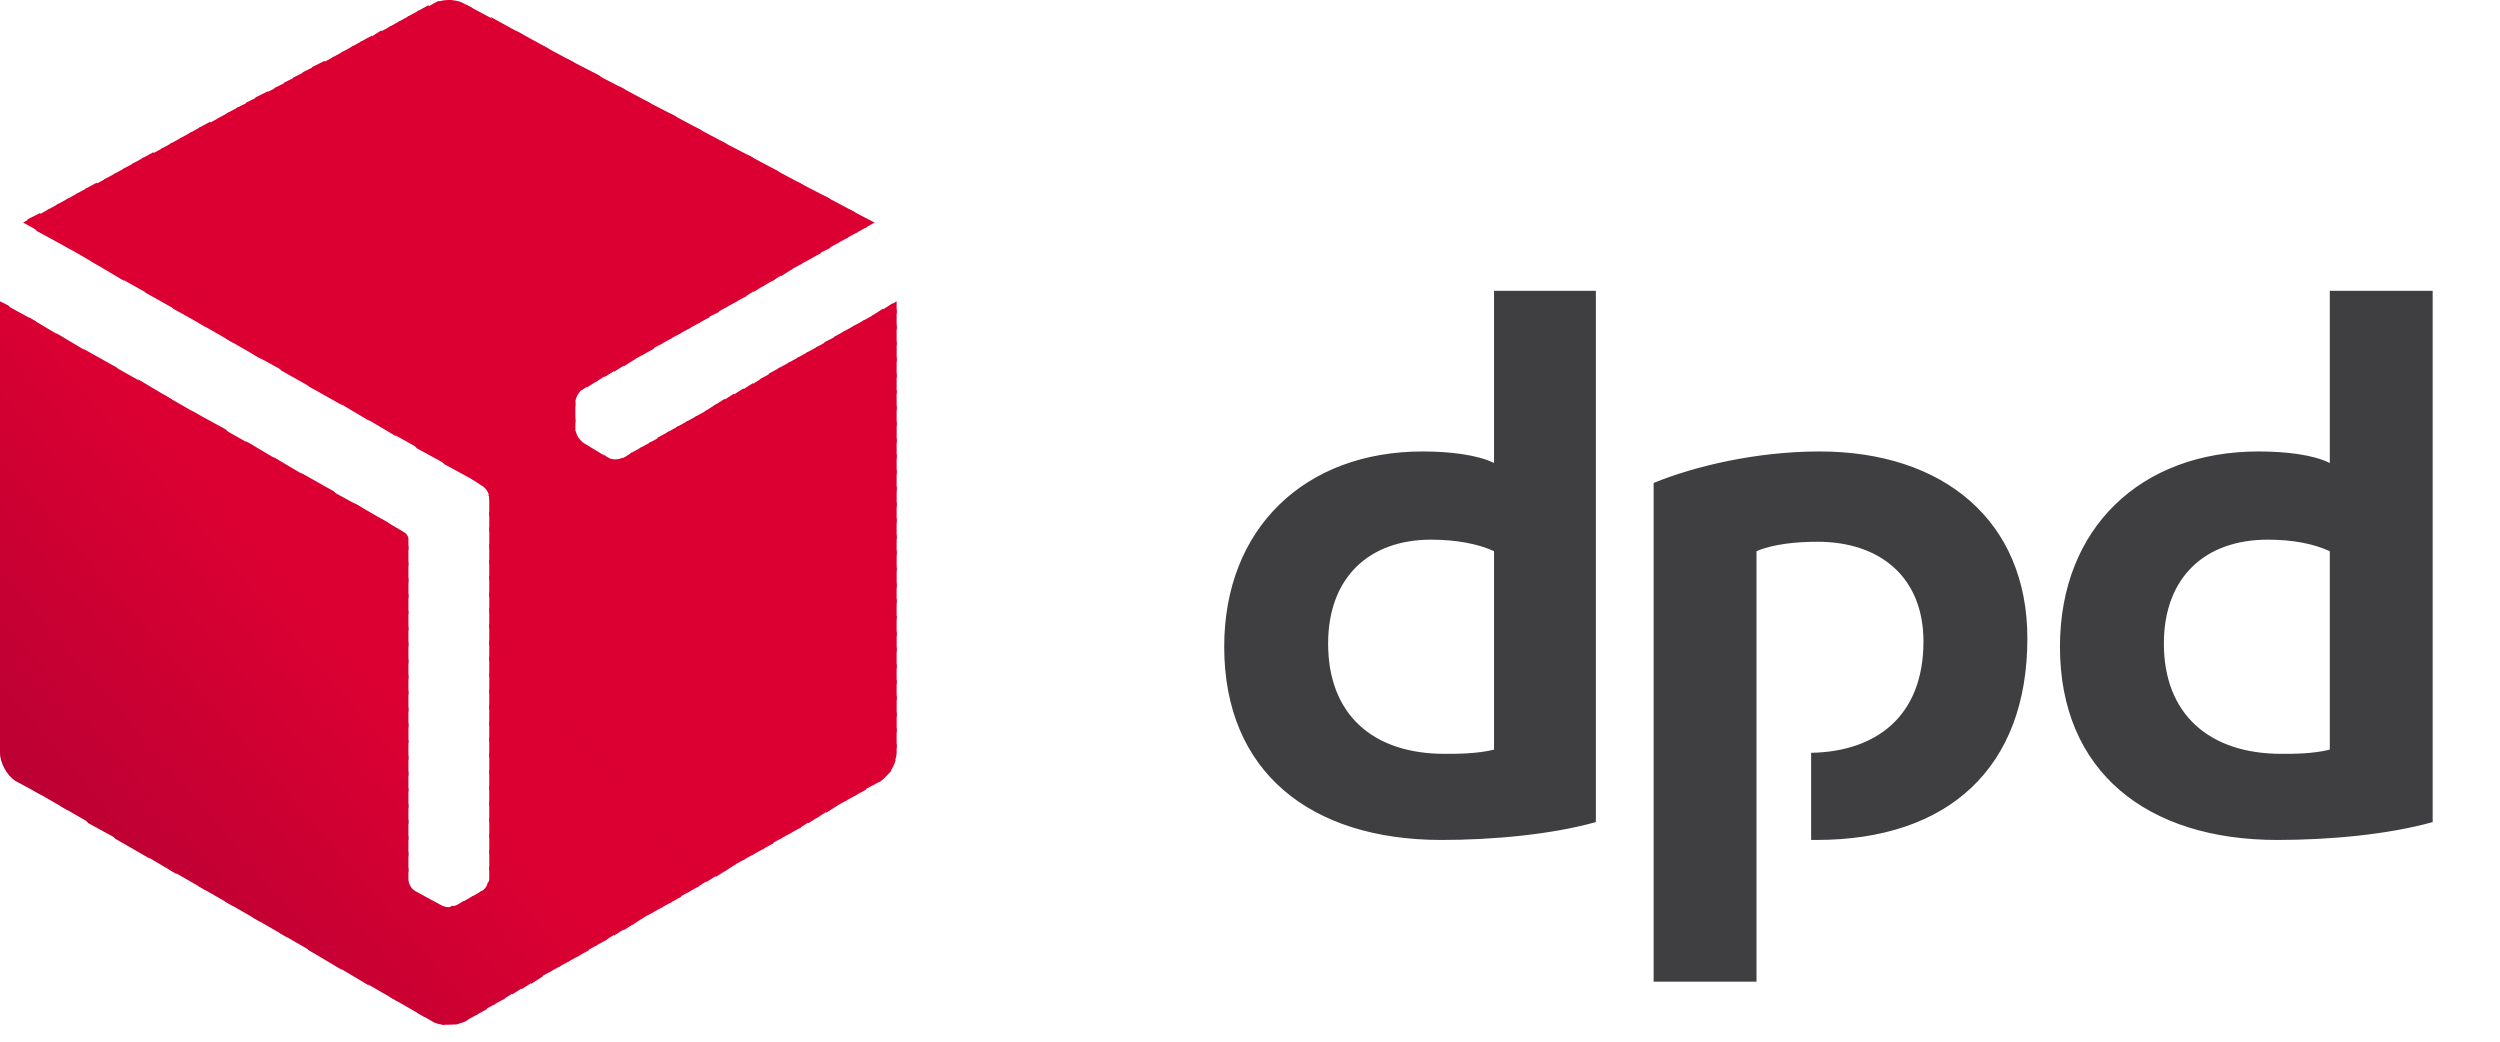 <svg width="60" height="25" viewBox="0 0 60 25" fill="none" xmlns="http://www.w3.org/2000/svg">
<g clip-path="url(#clip0_25_11537)">
<path fill-rule="evenodd" clip-rule="evenodd" d="M38.301 19.73C37.217 20.033 35.806 20.159 34.597 20.159C31.447 20.159 29.381 18.521 29.381 15.522C29.381 12.675 31.321 10.835 34.143 10.835C34.773 10.835 35.453 10.911 35.857 11.112V6.98H38.301V19.73ZM35.857 13.229C35.479 13.053 34.95 12.952 34.345 12.952C32.858 12.952 31.875 13.859 31.875 15.447C31.875 17.135 32.934 18.092 34.672 18.092C34.975 18.092 35.453 18.092 35.857 17.991V13.229ZM58.384 19.73C57.301 20.033 55.889 20.159 54.655 20.159C51.53 20.159 49.439 18.521 49.439 15.522C49.439 12.675 51.379 10.835 54.201 10.835C54.856 10.835 55.511 10.911 55.915 11.112V6.98H58.384V19.73ZM55.915 13.229C55.537 13.053 55.033 12.952 54.428 12.952C52.916 12.952 51.933 13.859 51.933 15.447C51.933 17.135 53.017 18.092 54.755 18.092C55.058 18.092 55.511 18.092 55.915 17.991V13.229ZM42.156 13.229C42.559 13.053 43.139 13.002 43.618 13.002C45.13 13.002 46.163 13.859 46.163 15.396C46.163 17.21 45.004 18.042 43.467 18.067V20.159H43.593C46.768 20.159 48.657 18.42 48.657 15.32C48.657 12.498 46.642 10.835 43.668 10.835C42.156 10.835 40.67 11.188 39.687 11.591V23.56H42.156V13.229Z" fill="#3F3F42"/>
<path fill-rule="evenodd" clip-rule="evenodd" d="M20.36 5.014L20.764 5.468L20.99 5.342L20.36 5.014Z" fill="#DC0032"/>
<path fill-rule="evenodd" clip-rule="evenodd" d="M19.756 4.687L20.537 5.594L20.814 5.443L20.512 5.09L19.756 4.687Z" fill="#DC0032"/>
<path fill-rule="evenodd" clip-rule="evenodd" d="M19.125 4.359L20.309 5.72L20.587 5.569L19.906 4.762L19.125 4.359Z" fill="#DC0032"/>
<path fill-rule="evenodd" clip-rule="evenodd" d="M18.52 4.032L20.083 5.846L20.36 5.695L19.276 4.435L18.52 4.032ZM21.519 7.232L21.343 7.333L21.519 7.534V7.232Z" fill="#DC0032"/>
<path fill-rule="evenodd" clip-rule="evenodd" d="M17.916 3.704L19.856 5.972L20.134 5.821L18.672 4.107L17.916 3.704ZM21.419 7.282L21.141 7.459L21.519 7.912V7.433L21.419 7.282H21.419Z" fill="#DC0032"/>
<path fill-rule="evenodd" clip-rule="evenodd" d="M17.286 3.377L19.63 6.098L19.932 5.947L18.067 3.78L17.286 3.377ZM21.192 7.408L20.915 7.585L21.519 8.29V7.811L21.192 7.408Z" fill="#DC0032"/>
<path fill-rule="evenodd" clip-rule="evenodd" d="M16.682 3.049L19.428 6.224L19.706 6.073L17.438 3.452L16.682 3.049ZM20.965 7.559L20.688 7.711L21.52 8.693V8.215L20.965 7.559Z" fill="#DC0032"/>
<path fill-rule="evenodd" clip-rule="evenodd" d="M16.076 2.721L19.201 6.35L19.478 6.199L16.832 3.125L16.076 2.721ZM20.738 7.685L20.461 7.837L21.519 9.071V8.593L20.738 7.685Z" fill="#DC0032"/>
<path fill-rule="evenodd" clip-rule="evenodd" d="M15.446 2.394L18.974 6.476L19.251 6.325L16.227 2.797L15.446 2.394ZM20.511 7.811L20.234 7.963L21.519 9.449V8.971L20.511 7.811Z" fill="#DC0032"/>
<path fill-rule="evenodd" clip-rule="evenodd" d="M14.842 2.066L18.747 6.627L19.025 6.451L15.598 2.469L14.842 2.066ZM20.285 7.937L20.007 8.089L21.519 9.853V9.374L20.285 7.937Z" fill="#DC0032"/>
<path fill-rule="evenodd" clip-rule="evenodd" d="M14.212 1.739L18.521 6.753L18.798 6.577L14.993 2.142L14.212 1.739ZM20.083 8.063L19.781 8.215L21.519 10.23V9.752L20.083 8.063Z" fill="#DC0032"/>
<path fill-rule="evenodd" clip-rule="evenodd" d="M13.607 1.411L18.294 6.879L18.597 6.703L14.389 1.814L13.607 1.411ZM19.857 8.189L19.579 8.341L21.52 10.634V10.13L19.857 8.189Z" fill="#DC0032"/>
<path fill-rule="evenodd" clip-rule="evenodd" d="M13.002 1.083L18.092 7.005L18.369 6.829L13.758 1.487L13.002 1.083ZM19.629 8.315L19.352 8.467L21.519 11.012V10.533L19.629 8.315Z" fill="#DC0032"/>
<path fill-rule="evenodd" clip-rule="evenodd" d="M12.372 0.731L17.865 7.131L18.142 6.955L13.153 1.159L12.372 0.731ZM19.402 8.441L19.125 8.593L21.519 11.389V10.911L19.402 8.441Z" fill="#DC0032"/>
<path fill-rule="evenodd" clip-rule="evenodd" d="M11.768 0.403L17.639 7.257L17.916 7.106L12.549 0.832L11.768 0.403ZM19.176 8.567L18.899 8.719L21.519 11.793V11.289L19.176 8.567Z" fill="#DC0032"/>
<path fill-rule="evenodd" clip-rule="evenodd" d="M11.163 0.101L17.412 7.383L17.689 7.232L11.919 0.504L11.163 0.101ZM18.949 8.693L18.672 8.845L21.52 12.171V11.692L18.949 8.693Z" fill="#DC0032"/>
<path fill-rule="evenodd" clip-rule="evenodd" d="M10.76 0L17.185 7.509L17.462 7.358L11.314 0.176L11.163 0.101C11.037 0.025 10.911 0 10.76 0ZM18.722 8.819L18.445 8.971L21.519 12.549V12.07L18.722 8.819Z" fill="#DC0032"/>
<path fill-rule="evenodd" clip-rule="evenodd" d="M10.759 0C10.659 0 10.558 0.025 10.457 0.05L16.958 7.635L17.261 7.484L10.835 0C10.81 0 10.785 0 10.759 0ZM18.52 8.945L18.243 9.097L21.519 12.952V12.448L18.52 8.945Z" fill="#DC0032"/>
<path fill-rule="evenodd" clip-rule="evenodd" d="M10.533 0.025C10.482 0.05 10.407 0.076 10.382 0.101L10.23 0.176L16.757 7.761L17.034 7.61L10.533 0.025ZM18.294 9.071L18.017 9.248L21.519 13.33V12.851L18.294 9.071Z" fill="#DC0032"/>
<path fill-rule="evenodd" clip-rule="evenodd" d="M10.281 0.126L10.004 0.277L16.53 7.887L16.807 7.736L10.281 0.126ZM18.067 9.197L17.79 9.374L21.52 13.708V13.229L18.067 9.197Z" fill="#DC0032"/>
<path fill-rule="evenodd" clip-rule="evenodd" d="M10.055 0.252L9.777 0.403L16.304 8.013L16.581 7.862L10.055 0.252ZM17.841 9.323L17.564 9.5L21.52 14.111V13.632L17.841 9.323Z" fill="#DC0032"/>
<path fill-rule="evenodd" clip-rule="evenodd" d="M9.827 0.378L9.55 0.529L16.076 8.139L16.353 7.988L9.827 0.378ZM17.613 9.449L17.336 9.626L21.519 14.489V14.01L17.613 9.449Z" fill="#DC0032"/>
<path fill-rule="evenodd" clip-rule="evenodd" d="M9.6 0.504L9.323 0.655L15.85 8.265L16.127 8.114L9.6 0.504ZM17.387 9.575L17.11 9.752L21.519 14.867V14.388L17.387 9.575Z" fill="#DC0032"/>
<path fill-rule="evenodd" clip-rule="evenodd" d="M9.374 0.63L9.097 0.781L15.623 8.391L15.9 8.24L9.374 0.63ZM17.185 9.701L16.908 9.878L21.519 15.27V14.791L17.185 9.701Z" fill="#DC0032"/>
<path fill-rule="evenodd" clip-rule="evenodd" d="M9.147 0.731L8.87 0.907L15.422 8.517L15.699 8.366L9.147 0.731ZM16.959 9.852L16.682 10.004L21.52 15.648V15.169L16.959 9.852Z" fill="#DC0032"/>
<path fill-rule="evenodd" clip-rule="evenodd" d="M8.92 0.857L8.643 1.008L15.194 8.643L15.471 8.492L8.92 0.857ZM16.731 9.978L16.454 10.13L21.519 16.051V15.547L16.731 9.978Z" fill="#DC0032"/>
<path fill-rule="evenodd" clip-rule="evenodd" d="M8.693 0.983L8.416 1.134L14.968 8.794L15.245 8.618L8.693 0.983ZM16.505 10.105L16.227 10.256L21.519 16.429V15.95L16.505 10.105Z" fill="#DC0032"/>
<path fill-rule="evenodd" clip-rule="evenodd" d="M8.467 1.109L8.189 1.26L14.741 8.92L15.018 8.744L8.467 1.109ZM16.278 10.23L16.001 10.382L21.519 16.807V16.328L16.278 10.23Z" fill="#DC0032"/>
<path fill-rule="evenodd" clip-rule="evenodd" d="M8.24 1.235L7.963 1.386L14.514 9.046L14.792 8.87L8.24 1.235ZM16.052 10.357L15.774 10.508L21.52 17.21V16.706L16.052 10.357Z" fill="#DC0032"/>
<path fill-rule="evenodd" clip-rule="evenodd" d="M8.014 1.361L7.736 1.512L14.288 9.172L14.565 8.996L8.014 1.361ZM15.85 10.482L15.573 10.634L21.52 17.588V17.11L15.85 10.482Z" fill="#DC0032"/>
<path fill-rule="evenodd" clip-rule="evenodd" d="M7.786 1.462L7.483 1.613L14.085 9.298L14.363 9.122L7.786 1.462ZM15.623 10.608L15.345 10.76L21.519 17.966V17.488L15.623 10.608Z" fill="#DC0032"/>
<path fill-rule="evenodd" clip-rule="evenodd" d="M7.559 1.588L7.257 1.739L13.884 9.449C13.909 9.399 13.934 9.374 13.985 9.349L14.136 9.248L7.559 1.588L7.559 1.588ZM15.396 10.735L15.119 10.886L21.469 18.294C21.494 18.218 21.519 18.143 21.519 18.067V17.866L15.396 10.735H15.396Z" fill="#DC0032"/>
<path fill-rule="evenodd" clip-rule="evenodd" d="M7.333 1.714L7.03 1.865L13.809 9.752V9.651C13.809 9.575 13.859 9.475 13.909 9.399L7.333 1.714ZM15.169 10.861L14.968 10.986C14.943 10.986 14.917 11.012 14.892 11.012L21.343 18.546C21.419 18.445 21.469 18.344 21.494 18.244L15.169 10.861Z" fill="#DC0032"/>
<path fill-rule="evenodd" clip-rule="evenodd" d="M7.106 1.839L6.804 1.991L13.809 10.155V9.651L7.106 1.839ZM14.464 10.886L21.167 18.722C21.242 18.672 21.318 18.571 21.393 18.495L14.943 10.986C14.842 11.037 14.691 11.037 14.59 10.986L14.464 10.886Z" fill="#DC0032"/>
<path fill-rule="evenodd" clip-rule="evenodd" d="M6.88 1.965L6.577 2.117L20.94 18.848L21.142 18.747C21.167 18.722 21.192 18.697 21.217 18.672L14.615 10.986H14.59L14.011 10.634C13.96 10.608 13.935 10.558 13.885 10.508C13.834 10.432 13.834 10.382 13.809 10.331V10.054L6.88 1.965Z" fill="#DC0032"/>
<path fill-rule="evenodd" clip-rule="evenodd" d="M6.652 2.091L6.35 2.243L20.713 18.974L20.99 18.823L6.652 2.091Z" fill="#DC0032"/>
<path fill-rule="evenodd" clip-rule="evenodd" d="M6.425 2.192L6.123 2.343L20.511 19.1L20.788 18.949L6.425 2.192Z" fill="#DC0032"/>
<path fill-rule="evenodd" clip-rule="evenodd" d="M6.199 2.318L5.896 2.469L20.285 19.226L20.562 19.075L6.199 2.318Z" fill="#DC0032"/>
<path fill-rule="evenodd" clip-rule="evenodd" d="M5.972 2.444L5.67 2.595L20.058 19.352L20.335 19.201L5.972 2.444Z" fill="#DC0032"/>
<path fill-rule="evenodd" clip-rule="evenodd" d="M5.72 2.57L5.442 2.721L19.831 19.503L20.108 19.327L5.72 2.57Z" fill="#DC0032"/>
<path fill-rule="evenodd" clip-rule="evenodd" d="M5.493 2.696L5.216 2.847L19.604 19.629L19.881 19.453L5.493 2.696Z" fill="#DC0032"/>
<path fill-rule="evenodd" clip-rule="evenodd" d="M5.266 2.822L4.989 2.973L19.403 19.755L19.68 19.579L5.266 2.822Z" fill="#DC0032"/>
<path fill-rule="evenodd" clip-rule="evenodd" d="M5.04 2.923L4.763 3.074L19.176 19.881L19.453 19.705L5.04 2.923Z" fill="#DC0032"/>
<path fill-rule="evenodd" clip-rule="evenodd" d="M4.813 3.049L4.536 3.2L18.95 20.007L19.227 19.856L4.813 3.049Z" fill="#DC0032"/>
<path fill-rule="evenodd" clip-rule="evenodd" d="M4.586 3.175L4.309 3.326L11.314 11.49L11.54 11.642C11.641 11.692 11.742 11.818 11.742 11.944V11.969L18.722 20.133L18.999 19.982L4.586 3.175Z" fill="#DC0032"/>
<path fill-rule="evenodd" clip-rule="evenodd" d="M4.359 3.301L4.082 3.452L10.659 11.138L11.49 11.591L4.359 3.301ZM11.717 11.868C11.717 11.894 11.742 11.919 11.742 11.944V12.372L18.495 20.259L18.773 20.108L11.717 11.868Z" fill="#DC0032"/>
<path fill-rule="evenodd" clip-rule="evenodd" d="M4.133 3.427L3.855 3.578L10.004 10.76L10.835 11.213L4.133 3.427ZM11.742 12.272V12.75L18.294 20.385L18.571 20.234L11.742 12.272Z" fill="#DC0032"/>
<path fill-rule="evenodd" clip-rule="evenodd" d="M3.906 3.553L3.629 3.704L9.374 10.382L10.181 10.835L3.906 3.553ZM11.743 12.649V13.153L18.067 20.511L18.345 20.36L11.743 12.649Z" fill="#DC0032"/>
<path fill-rule="evenodd" clip-rule="evenodd" d="M3.679 3.654L3.401 3.805L8.718 10.004L9.525 10.482L3.679 3.654ZM11.742 13.053V13.531L17.84 20.637L18.117 20.486L11.742 13.053Z" fill="#DC0032"/>
<path fill-rule="evenodd" clip-rule="evenodd" d="M3.452 3.78L3.175 3.931L8.063 9.626L8.87 10.105L3.452 3.78ZM11.742 13.431V13.909L17.613 20.763L17.891 20.612L11.742 13.431Z" fill="#DC0032"/>
<path fill-rule="evenodd" clip-rule="evenodd" d="M3.225 3.906L2.948 4.057L7.408 9.273L8.215 9.727L3.225 3.906ZM11.742 13.809V14.313L17.387 20.915L17.664 20.738L11.742 13.809Z" fill="#DC0032"/>
<path fill-rule="evenodd" clip-rule="evenodd" d="M2.999 4.032L2.722 4.183L6.753 8.895L7.56 9.349L2.999 4.032ZM11.743 14.212V14.691L17.186 21.041L17.463 20.864L11.743 14.212Z" fill="#DC0032"/>
<path fill-rule="evenodd" clip-rule="evenodd" d="M2.771 4.158L2.494 4.309L6.098 8.517L6.929 8.971L2.771 4.158ZM11.742 14.59V15.069L16.958 21.166L17.235 20.99L11.742 14.59Z" fill="#DC0032"/>
<path fill-rule="evenodd" clip-rule="evenodd" d="M2.545 4.284L2.268 4.435L5.443 8.139L6.274 8.618L2.545 4.284ZM9.147 12.448L9.802 13.204V12.927C9.802 12.876 9.751 12.801 9.701 12.775L9.147 12.448ZM11.742 14.968V15.472L16.731 21.293L17.009 21.116L11.742 14.968Z" fill="#DB0032"/>
<path fill-rule="evenodd" clip-rule="evenodd" d="M2.318 4.385L2.041 4.536L4.788 7.761L5.619 8.24L2.318 4.385ZM8.492 12.07L9.802 13.582V13.103L9.323 12.549L8.492 12.07ZM11.742 15.371V15.85L16.505 21.419L16.782 21.267L11.742 15.371Z" fill="#DC0032"/>
<path fill-rule="evenodd" clip-rule="evenodd" d="M2.092 4.511L1.814 4.662L4.158 7.408L4.964 7.862L2.092 4.511ZM7.837 11.717L9.802 13.985V13.506L8.668 12.171L7.837 11.717ZM11.742 15.749V16.228L16.278 21.544L16.555 21.393L11.742 15.749Z" fill="#DC0032"/>
<path fill-rule="evenodd" clip-rule="evenodd" d="M1.865 4.636L1.588 4.788L3.503 7.03L4.309 7.484L1.865 4.636ZM7.207 11.339L9.803 14.363V13.884L8.013 11.793L7.207 11.339ZM11.743 16.152V16.631L16.077 21.671L16.354 21.519L11.743 16.152Z" fill="#DC0032"/>
<path fill-rule="evenodd" clip-rule="evenodd" d="M1.638 4.762L1.36 4.914L2.847 6.652L3.653 7.106L1.638 4.762ZM6.551 10.961L9.802 14.741V14.262L7.358 11.44L6.551 10.961ZM11.742 16.53V17.009L15.849 21.796L16.127 21.645L11.742 16.53Z" fill="#DC0032"/>
<path fill-rule="evenodd" clip-rule="evenodd" d="M1.411 4.888L1.134 5.04L2.192 6.274L2.998 6.753L1.411 4.888ZM5.896 10.583L9.802 15.144V14.665L6.703 11.062L5.896 10.583ZM11.742 16.908V17.387L15.623 21.922L15.9 21.771L11.742 16.908Z" fill="#DC0032"/>
<path fill-rule="evenodd" clip-rule="evenodd" d="M1.184 5.014L0.907 5.166L1.537 5.896L2.369 6.375L1.184 5.014ZM5.241 10.23L9.802 15.522V15.043L6.048 10.684L5.241 10.23ZM11.742 17.311V17.79L15.396 22.048L15.673 21.897L11.742 17.311Z" fill="#DC0032"/>
<path fill-rule="evenodd" clip-rule="evenodd" d="M0.958 5.115L0.655 5.266L0.882 5.544L1.714 5.997L0.958 5.115ZM4.586 9.852L9.802 15.925V15.421L5.418 10.306L4.586 9.852ZM11.742 17.689V18.168L15.169 22.2L15.447 22.023L11.742 17.689Z" fill="#DC0032"/>
<path fill-rule="evenodd" clip-rule="evenodd" d="M0.731 5.241L0.555 5.342L1.059 5.619L0.731 5.241V5.241ZM3.931 9.475L9.802 16.303V15.825L4.763 9.953L3.931 9.475ZM11.743 18.067V18.571L14.968 22.326L15.245 22.149L11.743 18.067Z" fill="#DC0032"/>
<path fill-rule="evenodd" clip-rule="evenodd" d="M3.301 9.097L9.802 16.681V16.202L4.107 9.575L3.301 9.097ZM11.742 18.47V18.949L14.741 22.452L15.018 22.275L11.742 18.47Z" fill="#DC0032"/>
<path fill-rule="evenodd" clip-rule="evenodd" d="M2.646 8.744L9.802 17.084V16.58L3.452 9.197L2.646 8.744ZM11.742 18.848V19.327L14.514 22.578L14.791 22.401L11.742 18.848Z" fill="#DC0032"/>
<path fill-rule="evenodd" clip-rule="evenodd" d="M1.99 8.366L9.802 17.462V16.984L2.797 8.819L1.99 8.366ZM11.742 19.226V19.73L14.287 22.704L14.564 22.552L11.742 19.226Z" fill="#DC0032"/>
<path fill-rule="evenodd" clip-rule="evenodd" d="M1.336 7.988L9.803 17.84V17.361L2.142 8.467L1.336 7.988ZM11.743 19.629V20.108L14.061 22.83L14.338 22.678L11.743 19.629Z" fill="#DB0032"/>
<path fill-rule="evenodd" clip-rule="evenodd" d="M0.681 7.61L9.802 18.244V17.765L1.487 8.089L0.681 7.61ZM11.743 20.007V20.486L13.859 22.956L14.136 22.804L11.743 20.007Z" fill="#DA0032"/>
<path fill-rule="evenodd" clip-rule="evenodd" d="M0.025 7.257L9.802 18.622V18.143L0.857 7.711L0.025 7.257ZM11.743 20.385V20.889L13.632 23.082L13.91 22.93L11.743 20.385Z" fill="#D90032"/>
<path fill-rule="evenodd" clip-rule="evenodd" d="M0 7.232V7.585L9.802 19V18.521L0.202 7.333L0 7.232ZM11.742 20.789V21.091C11.742 21.141 11.717 21.192 11.692 21.217L13.405 23.208L13.683 23.056L11.742 20.789Z" fill="#D80032"/>
<path fill-rule="evenodd" clip-rule="evenodd" d="M0 7.484V7.988L9.802 19.403V18.924L0 7.484ZM11.717 21.166C11.692 21.267 11.616 21.368 11.541 21.393L11.516 21.419L13.179 23.334L13.456 23.182L11.717 21.166L11.717 21.166Z" fill="#D70032"/>
<path fill-rule="evenodd" clip-rule="evenodd" d="M0 7.887V8.366L9.802 19.781V19.302L0 7.887ZM11.566 21.368C11.566 21.393 11.566 21.393 11.541 21.393L11.289 21.544L12.952 23.46L13.229 23.308L11.566 21.368L11.566 21.368Z" fill="#D60032"/>
<path fill-rule="evenodd" clip-rule="evenodd" d="M0 8.265V8.744L9.802 20.159V19.68L0 8.265ZM11.364 21.494L11.062 21.671L12.75 23.611L13.027 23.434L11.364 21.494Z" fill="#D50032"/>
<path fill-rule="evenodd" clip-rule="evenodd" d="M0 8.668V9.147L9.802 20.562V20.083L0 8.668ZM11.138 21.62L10.961 21.721C10.911 21.746 10.861 21.746 10.81 21.746L12.524 23.737L12.801 23.56L11.138 21.62V21.62Z" fill="#D40032"/>
<path fill-rule="evenodd" clip-rule="evenodd" d="M0 9.046V9.525L9.802 20.94V20.461L0 9.046ZM10.357 21.62L12.297 23.863L12.574 23.686L10.886 21.746C10.86 21.746 10.81 21.771 10.785 21.771H10.76C10.684 21.771 10.634 21.746 10.583 21.721L10.357 21.62L10.357 21.62Z" fill="#D30032"/>
<path fill-rule="evenodd" clip-rule="evenodd" d="M0 9.424V9.928L12.07 23.989L12.347 23.812L10.533 21.696L9.979 21.393C9.878 21.343 9.802 21.217 9.802 21.091V20.839L0 9.424Z" fill="#D20032"/>
<path fill-rule="evenodd" clip-rule="evenodd" d="M0 9.827V10.306L11.843 24.115L12.12 23.963L0 9.827Z" fill="#D10032"/>
<path fill-rule="evenodd" clip-rule="evenodd" d="M0 10.205V10.684L11.616 24.241L11.894 24.09L0 10.205Z" fill="#D00032"/>
<path fill-rule="evenodd" clip-rule="evenodd" d="M0 10.583V11.087L11.415 24.367L11.692 24.215L0 10.583Z" fill="#CF0032"/>
<path fill-rule="evenodd" clip-rule="evenodd" d="M0 10.986V11.465L11.188 24.493L11.465 24.341L0 10.986Z" fill="#CE0032"/>
<path fill-rule="evenodd" clip-rule="evenodd" d="M0 11.364V11.843L10.936 24.593C11.012 24.568 11.087 24.543 11.163 24.518L11.238 24.468L0 11.364Z" fill="#CD0032"/>
<path fill-rule="evenodd" clip-rule="evenodd" d="M0 11.742V12.246L10.608 24.593C10.659 24.593 10.709 24.593 10.76 24.593C10.835 24.593 10.911 24.593 10.986 24.568L0 11.742Z" fill="#CC0032"/>
<path fill-rule="evenodd" clip-rule="evenodd" d="M0 12.146V12.624L10.029 24.316L10.382 24.518C10.457 24.568 10.583 24.593 10.684 24.593L0 12.146Z" fill="#CB0032"/>
<path fill-rule="evenodd" clip-rule="evenodd" d="M0 12.524V13.002L9.374 23.938L10.205 24.417L0 12.524Z" fill="#CA0032"/>
<path fill-rule="evenodd" clip-rule="evenodd" d="M0 12.927V13.405L8.719 23.56L9.55 24.039L0 12.927Z" fill="#C90032"/>
<path fill-rule="evenodd" clip-rule="evenodd" d="M0 13.305V13.784L8.063 23.182L8.87 23.661L0 13.305Z" fill="#C80033"/>
<path fill-rule="evenodd" clip-rule="evenodd" d="M0 13.683V14.161L7.408 22.804L8.215 23.283L0 13.683Z" fill="#C70033"/>
<path fill-rule="evenodd" clip-rule="evenodd" d="M0 14.086V14.565L6.728 22.401L7.559 22.88L0 14.086Z" fill="#C60033"/>
<path fill-rule="evenodd" clip-rule="evenodd" d="M0 14.464V14.943L6.073 22.023L6.904 22.502L0 14.464Z" fill="#C50033"/>
<path fill-rule="evenodd" clip-rule="evenodd" d="M0 14.842V15.321L5.418 21.645L6.249 22.124L0 14.842Z" fill="#C40033"/>
<path fill-rule="evenodd" clip-rule="evenodd" d="M0 15.245V15.724L4.762 21.267L5.594 21.746L0 15.245Z" fill="#C30033"/>
<path fill-rule="evenodd" clip-rule="evenodd" d="M0 15.623V16.102L4.107 20.889L4.939 21.368L0 15.623Z" fill="#C20033"/>
<path fill-rule="evenodd" clip-rule="evenodd" d="M0 16.001V16.505L3.452 20.511L4.258 20.99L0 16.001Z" fill="#C10033"/>
<path fill-rule="evenodd" clip-rule="evenodd" d="M0 16.404V16.883L2.772 20.133L3.603 20.612L0 16.404Z" fill="#C00033"/>
<path fill-rule="evenodd" clip-rule="evenodd" d="M0 16.782V17.261L2.117 19.755L2.948 20.209L0 16.782Z" fill="#BF0033"/>
<path fill-rule="evenodd" clip-rule="evenodd" d="M0 17.16V17.664L1.462 19.352L2.293 19.831L0 17.16Z" fill="#BE0033"/>
<path fill-rule="evenodd" clip-rule="evenodd" d="M0 17.563V18.042L0.806 18.974L1.638 19.453L0 17.563Z" fill="#BD0033"/>
<path fill-rule="evenodd" clip-rule="evenodd" d="M0 17.941V18.067C0 18.319 0.176 18.622 0.378 18.747L0.983 19.075L0 17.941Z" fill="#BC0033"/>
<path fill-rule="evenodd" clip-rule="evenodd" d="M0.151 18.521C0.202 18.571 0.227 18.622 0.277 18.647L0.151 18.521Z" fill="#BB0033"/>
</g>
<defs>
<clipPath id="clip0_25_11537">
<rect width="59.524" height="25" fill="white"/>
</clipPath>
</defs>
</svg>
